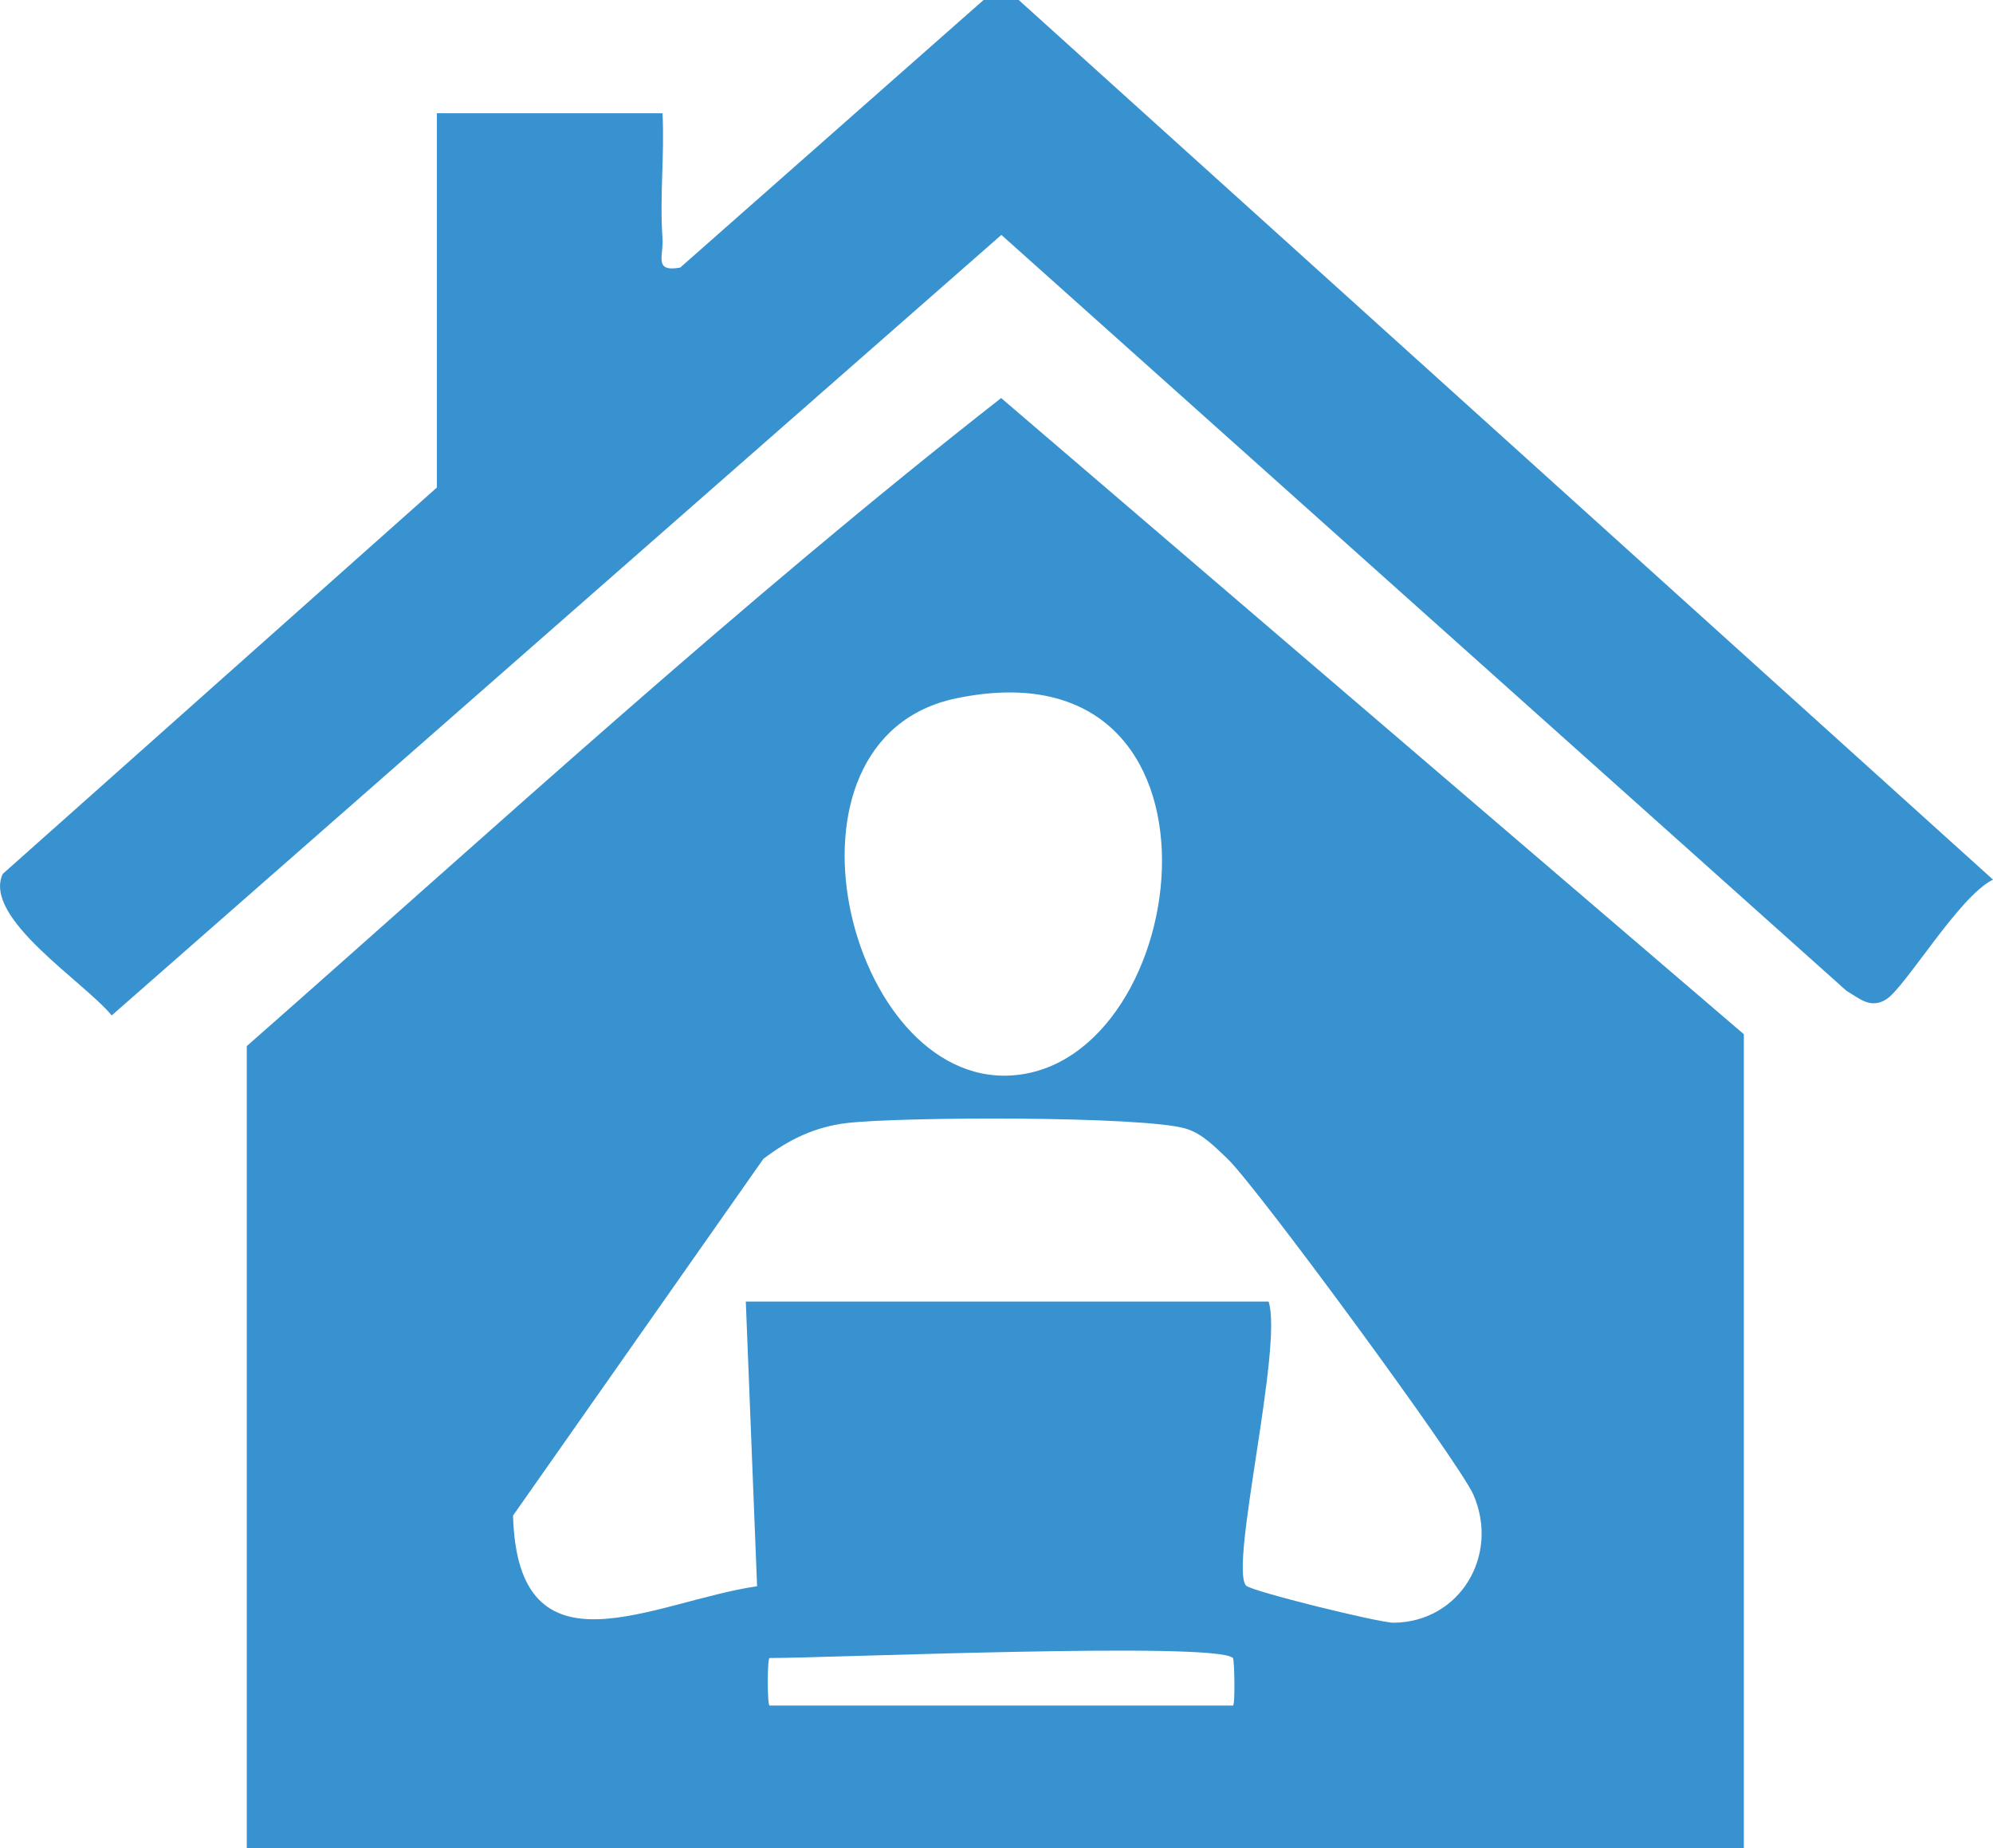 <svg xmlns="http://www.w3.org/2000/svg" id="Layer_2" data-name="Layer 2" viewBox="0 0 167.74 155.54"><defs><style>      .cls-1 {        fill: #3892cf;      }    </style></defs><g id="Layer_1-2" data-name="Layer 1"><g><path class="cls-1" d="M84.26,33.5c-21.97,17.2-42.55,36.12-63.49,54.54v67.5h126v-68.5l-62.51-53.54ZM80.49,58.77c24.49-5.08,20.12,30.75,4.65,31.74-13.88.88-20.94-28.36-4.65-31.74ZM103.77,143.54h-39c-.2,0-.2-4,0-4,5.11,0,37.64-1.4,39,0,.13.14.2,4,0,4ZM117.29,136.57c-1.21,0-12-2.65-12.42-3.13-1.41-1.64,3.14-20.13,1.9-23.9h-44l.95,23.96c-8.69,1.25-20.15,8.13-20.54-5.95l21.07-30.02c2.11-1.61,4.32-2.69,6.99-3.01,4.44-.54,25.04-.61,28.58.47,1.39.42,2.45,1.55,3.48,2.52,2.42,2.29,19.52,25.56,20.71,28.29,2.22,5.11-1.15,10.72-6.72,10.77Z"></path><path class="cls-1" d="M36.76,9.53h19c.18,3.47-.25,7.04,0,10.51.11,1.49-.78,2.89,1.49,2.48L82.78,0h2.96s82,74.03,82,74.03c-2.86,1.39-7.35,9.03-8.98,10.07-1.33.85-2.28-.09-3.35-.71L84.28,19.77,9.4,85.46c-2.31-2.83-10.89-8.21-9.17-11.91l36.54-32.52V9.53Z"></path></g></g></svg>
